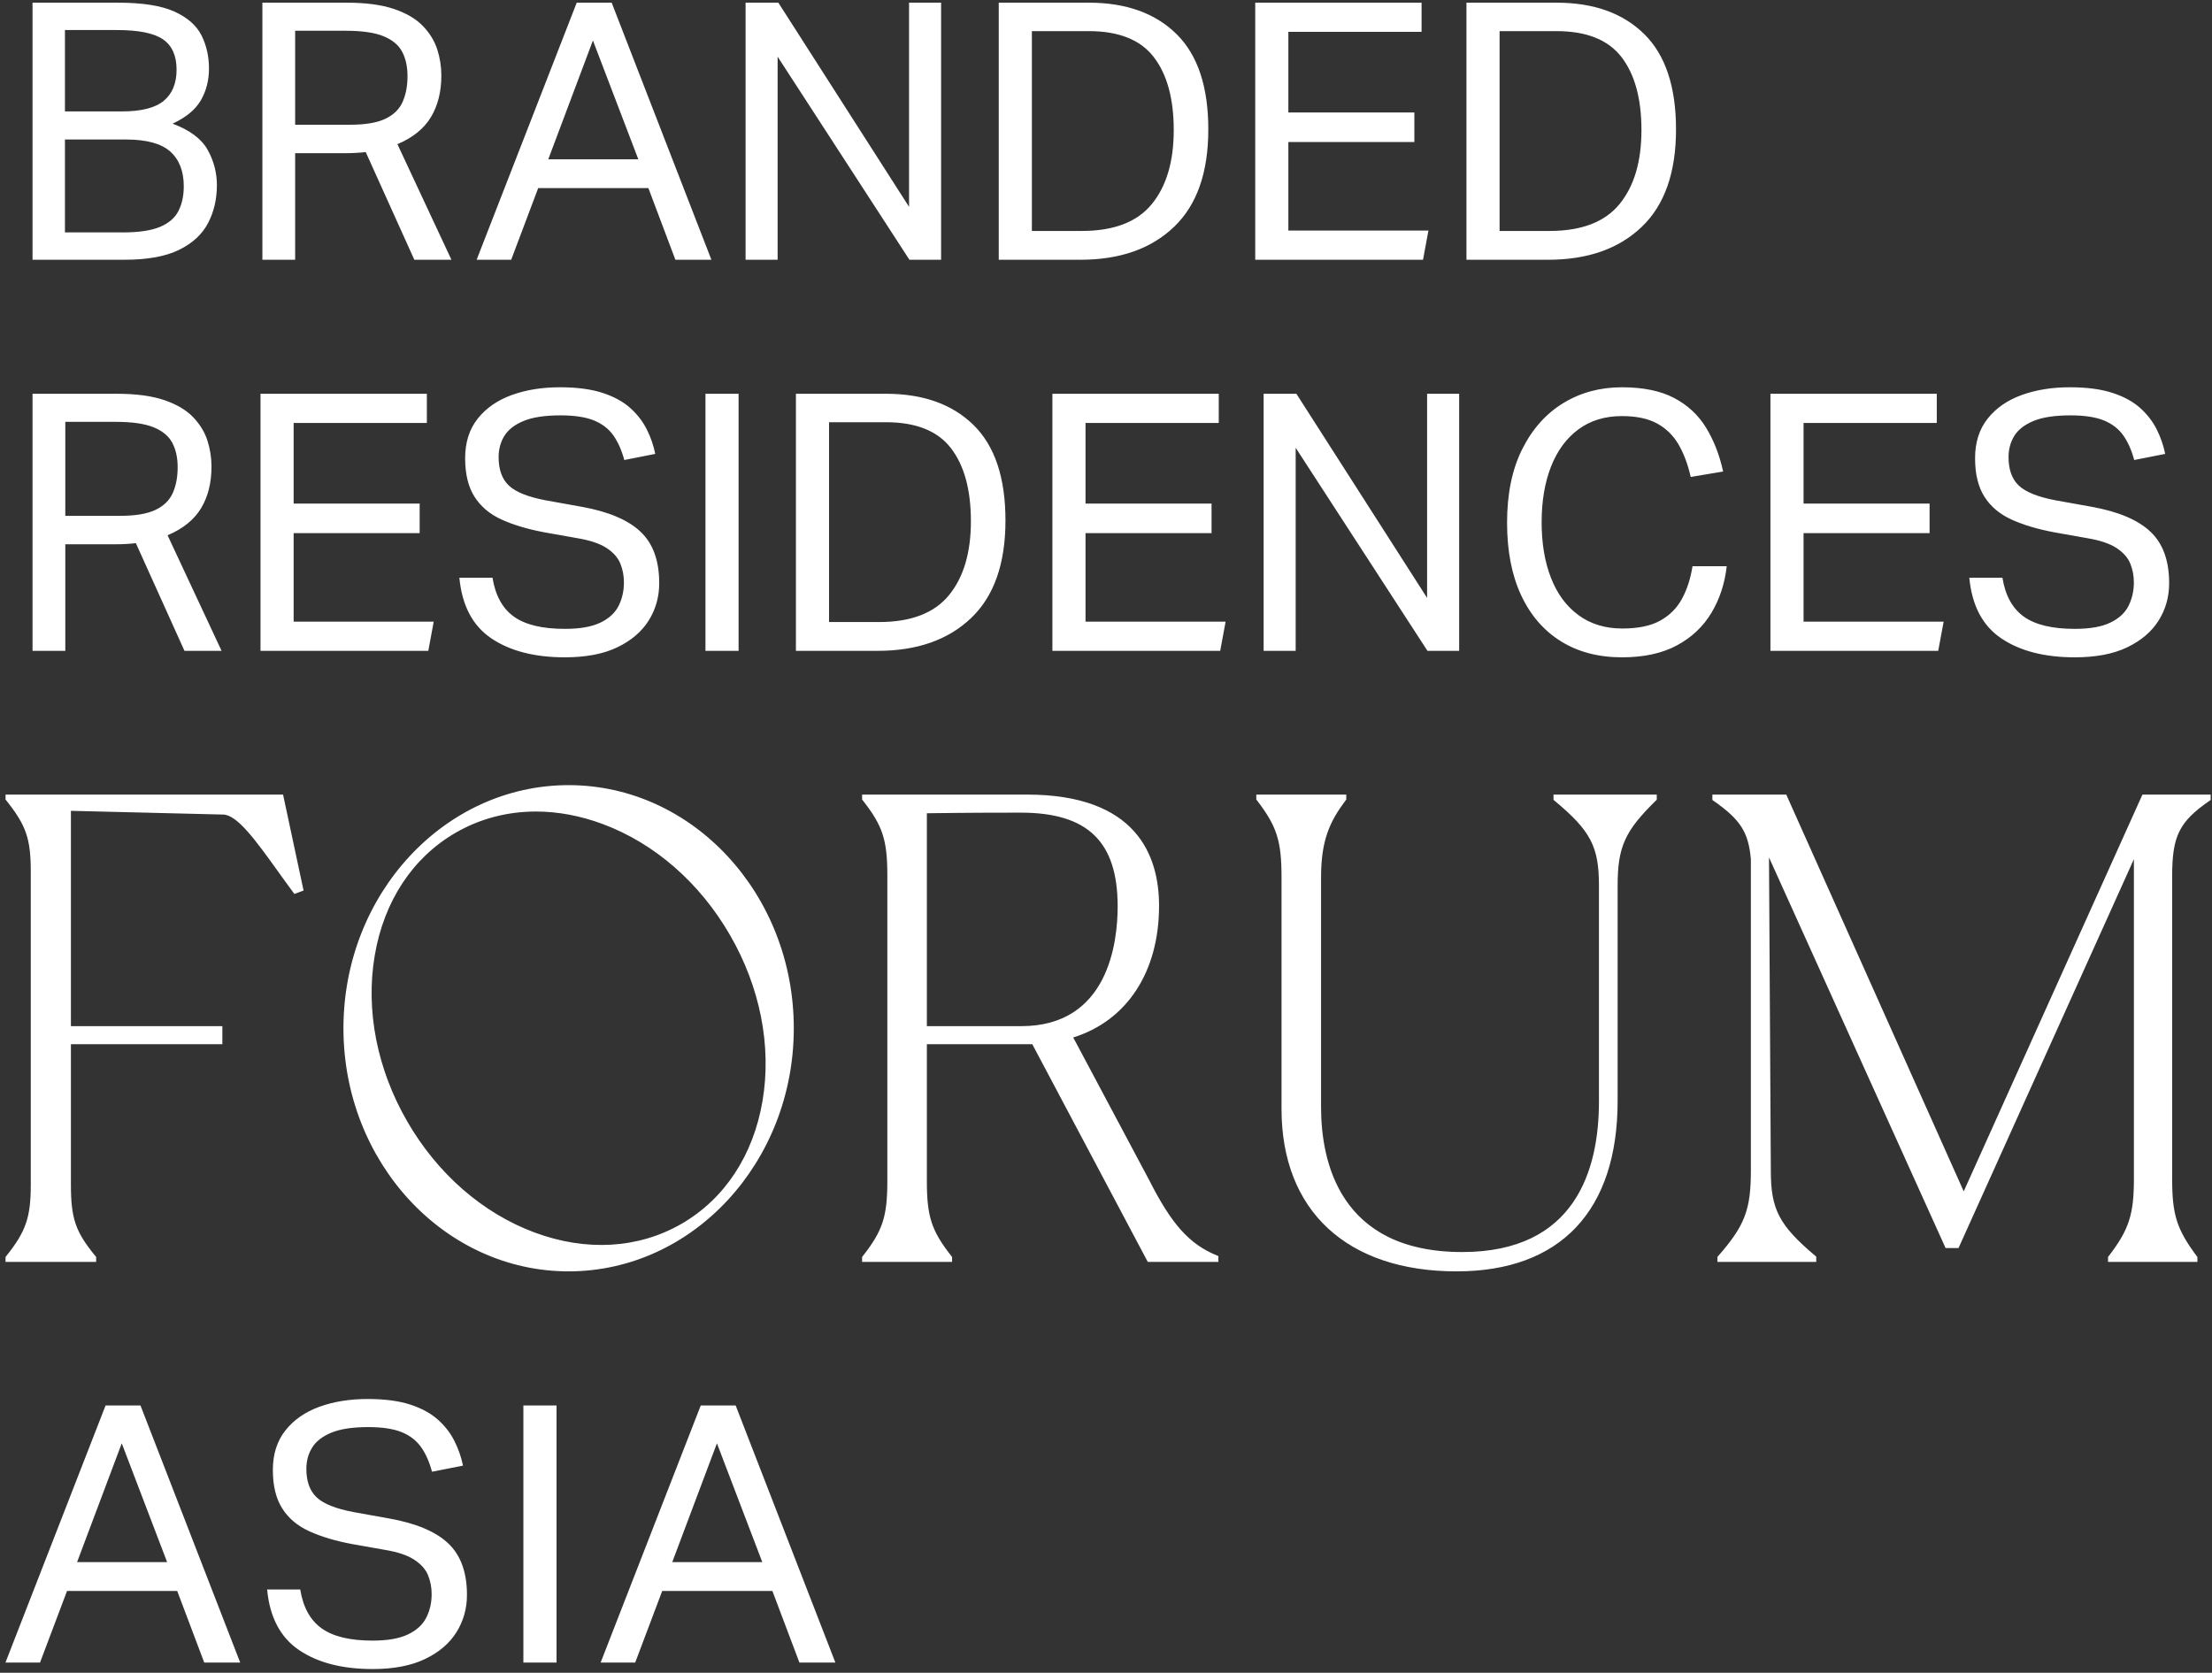 <?xml version="1.0" encoding="UTF-8" standalone="no"?>
<!DOCTYPE svg PUBLIC "-//W3C//DTD SVG 1.1//EN" "http://www.w3.org/Graphics/SVG/1.1/DTD/svg11.dtd">
<svg width="100%" height="100%" viewBox="0 0 357 270" version="1.1" xmlns="http://www.w3.org/2000/svg" xmlns:xlink="http://www.w3.org/1999/xlink" xml:space="preserve" xmlns:serif="http://www.serif.com/" style="fill-rule:evenodd;clip-rule:evenodd;stroke-linejoin:round;stroke-miterlimit:2;">
    <rect x="0" y="0" width="357" height="270" fill="#333333" stroke="none"/>
    <g transform="matrix(1,0,0,1,-211,-167)">
        <g id="brf-asia-logo-inverse">
            <g transform="matrix(1.395,0,0,1.395,216.252,208.926)">
                <path d="M0,-29.745L9.872,-29.745C12.706,-29.745 14.879,-29.405 16.392,-28.724C17.906,-28.043 18.955,-27.126 19.538,-25.975C20.121,-24.821 20.412,-23.537 20.412,-22.121C20.412,-20.76 20.1,-19.538 19.474,-18.455C18.85,-17.372 17.76,-16.469 16.205,-15.748C18.205,-14.997 19.557,-13.984 20.266,-12.707C20.975,-11.429 21.328,-10.068 21.328,-8.624C21.328,-7.013 20.988,-5.555 20.309,-4.25C19.628,-2.944 18.51,-1.91 16.955,-1.146C15.398,-0.381 13.289,0 10.622,0L0,0L0,-29.745ZM15.101,-25.496C14.059,-26.218 12.275,-26.579 9.748,-26.579L3.749,-26.579L3.749,-17.165L10.372,-17.165C12.593,-17.165 14.198,-17.573 15.184,-18.393C16.169,-19.212 16.663,-20.414 16.663,-21.997C16.663,-23.608 16.142,-24.774 15.101,-25.496ZM17.496,-8.499C17.496,-10.248 16.975,-11.588 15.934,-12.519C14.892,-13.45 13.177,-13.914 10.788,-13.914L3.749,-13.914L3.749,-3.166L10.497,-3.166C12.33,-3.166 13.753,-3.382 14.768,-3.812C15.781,-4.243 16.49,-4.86 16.891,-5.666C17.295,-6.471 17.496,-7.415 17.496,-8.499ZM26.592,-29.745L36.34,-29.745C38.561,-29.745 40.388,-29.502 41.817,-29.016C43.248,-28.53 44.359,-27.876 45.15,-27.058C45.942,-26.238 46.497,-25.336 46.818,-24.351C47.136,-23.364 47.296,-22.356 47.296,-21.33C47.296,-19.44 46.893,-17.831 46.087,-16.498C45.282,-15.163 43.99,-14.123 42.214,-13.373L48.463,0L44.171,0L38.547,-12.457C37.769,-12.373 37.006,-12.331 36.256,-12.331L30.382,-12.331L30.382,0L26.592,0L26.592,-29.745ZM43.381,-21.247C43.381,-22.356 43.171,-23.302 42.755,-24.08C42.338,-24.857 41.616,-25.454 40.589,-25.87C39.561,-26.287 38.102,-26.496 36.214,-26.496L30.382,-26.496L30.382,-15.622L36.714,-15.622C38.491,-15.622 39.86,-15.851 40.817,-16.31C41.776,-16.768 42.443,-17.421 42.817,-18.267C43.193,-19.115 43.381,-20.107 43.381,-21.247ZM71.249,-8.291L58.501,-8.291L55.377,0L51.379,0L62.959,-29.745L67.001,-29.745L78.539,0L74.373,0L71.249,-8.291ZM64.833,-25.37L59.667,-11.624L70.084,-11.624L64.833,-25.37ZM82.494,-29.745L86.284,-29.745L101.406,-6.125L101.406,-29.745L105.114,-29.745L105.114,0L101.449,0L86.201,-23.497L86.201,0L82.494,0L82.494,-29.745ZM111.784,-29.745L122.198,-29.745C126.503,-29.745 129.884,-28.536 132.343,-26.12C134.8,-23.704 136.028,-20.023 136.028,-15.08C136.028,-10.081 134.702,-6.318 132.05,-3.792C129.398,-1.263 125.794,0 121.239,0L111.784,0L111.784,-29.745ZM132.029,-14.997C132.029,-18.635 131.258,-21.454 129.718,-23.454C128.176,-25.454 125.67,-26.453 122.198,-26.453L115.617,-26.453L115.617,-3.333L121.406,-3.333C125.1,-3.333 127.793,-4.367 129.489,-6.437C131.181,-8.505 132.029,-11.359 132.029,-14.997ZM141.457,-29.745L160.702,-29.745L160.702,-26.37L145.29,-26.37L145.29,-17.039L159.869,-17.039L159.869,-13.623L145.29,-13.623L145.29,-3.375L161.495,-3.375L160.869,0L141.457,0L141.457,-29.745ZM165.895,-29.745L176.309,-29.745C180.614,-29.745 183.995,-28.536 186.454,-26.12C188.911,-23.704 190.139,-20.023 190.139,-15.08C190.139,-10.081 188.813,-6.318 186.161,-3.792C183.509,-1.263 179.905,0 175.35,0L165.895,0L165.895,-29.745ZM186.14,-14.997C186.14,-18.635 185.369,-21.454 183.829,-23.454C182.287,-25.454 179.781,-26.453 176.309,-26.453L169.728,-26.453L169.728,-3.333L175.517,-3.333C179.211,-3.333 181.904,-4.367 183.6,-6.437C185.292,-8.505 186.14,-11.359 186.14,-14.997ZM0,15.506L9.748,15.506C11.969,15.506 13.796,15.75 15.225,16.235C16.656,16.721 17.767,17.375 18.558,18.193C19.35,19.013 19.905,19.915 20.226,20.9C20.544,21.887 20.704,22.895 20.704,23.921C20.704,25.811 20.301,27.42 19.495,28.753C18.69,30.088 17.398,31.128 15.622,31.878L21.871,45.251L17.579,45.251L11.955,32.794C11.177,32.878 10.414,32.92 9.664,32.92L3.79,32.92L3.79,45.251L0,45.251L0,15.506ZM16.789,24.004C16.789,22.895 16.579,21.949 16.163,21.171C15.746,20.394 15.024,19.797 13.997,19.381C12.969,18.964 11.51,18.755 9.622,18.755L3.79,18.755L3.79,29.629L10.122,29.629C11.899,29.629 13.268,29.4 14.225,28.941C15.184,28.483 15.851,27.83 16.225,26.984C16.601,26.136 16.789,25.144 16.789,24.004ZM26.374,15.506L45.619,15.506L45.619,18.881L30.207,18.881L30.207,28.212L44.787,28.212L44.787,31.628L30.207,31.628L30.207,41.876L46.412,41.876L45.787,45.251L26.374,45.251L26.374,15.506ZM68.42,37.336C68.42,36.558 68.279,35.829 68.003,35.148C67.726,34.469 67.196,33.87 66.42,33.356C65.641,32.844 64.504,32.461 63.003,32.21L59.254,31.544C57.31,31.183 55.652,30.69 54.276,30.065C52.901,29.44 51.854,28.559 51.132,27.419C50.408,26.282 50.049,24.796 50.049,22.963C50.049,21.13 50.534,19.602 51.506,18.38C52.478,17.158 53.79,16.25 55.443,15.651C57.094,15.054 58.948,14.755 61.003,14.755C62.975,14.755 64.622,14.971 65.94,15.402C67.26,15.832 68.329,16.415 69.149,17.15C69.967,17.887 70.606,18.714 71.065,19.63C71.524,20.547 71.849,21.492 72.043,22.464L68.461,23.17C68.155,22.032 67.732,21.081 67.19,20.316C66.649,19.554 65.899,18.977 64.94,18.588C63.983,18.2 62.698,18.005 61.087,18.005C59.282,18.005 57.859,18.22 56.818,18.65C55.776,19.082 55.033,19.659 54.588,20.38C54.144,21.102 53.922,21.921 53.922,22.837C53.922,24.282 54.317,25.379 55.109,26.129C55.902,26.878 57.325,27.448 59.38,27.837L63.545,28.585C66.628,29.142 68.892,30.1 70.336,31.462C71.78,32.822 72.502,34.808 72.502,37.418C72.502,39.001 72.099,40.439 71.293,41.731C70.488,43.022 69.279,44.056 67.67,44.833C66.058,45.612 64.03,46 61.587,46C58.087,46 55.255,45.272 53.089,43.813C50.922,42.355 49.686,40.017 49.382,36.793L53.214,36.793C53.548,38.849 54.373,40.349 55.693,41.293C57.011,42.238 58.976,42.708 61.587,42.708C63.338,42.708 64.712,42.466 65.712,41.979C66.711,41.495 67.412,40.841 67.816,40.022C68.217,39.202 68.42,38.308 68.42,37.336ZM81.684,15.506L81.684,45.251L77.852,45.251L77.852,15.506L81.684,15.506ZM88.317,15.506L98.731,15.506C103.036,15.506 106.417,16.715 108.876,19.131C111.333,21.547 112.561,25.228 112.561,30.171C112.561,35.17 111.235,38.934 108.583,41.459C105.931,43.988 102.327,45.251 97.772,45.251L88.317,45.251L88.317,15.506ZM108.562,30.254C108.562,26.616 107.791,23.797 106.251,21.797C104.709,19.797 102.203,18.798 98.731,18.798L92.15,18.798L92.15,41.918L97.939,41.918C101.632,41.918 104.326,40.884 106.022,38.814C107.714,36.746 108.562,33.892 108.562,30.254ZM117.992,15.506L137.237,15.506L137.237,18.881L121.824,18.881L121.824,28.212L136.404,28.212L136.404,31.628L121.824,31.628L121.824,41.876L138.03,41.876L137.404,45.251L117.992,45.251L117.992,15.506ZM142.429,15.506L146.219,15.506L161.341,39.126L161.341,15.506L165.049,15.506L165.049,45.251L161.384,45.251L146.136,21.755L146.136,45.251L142.429,45.251L142.429,15.506ZM170.593,30.42C170.593,27.086 171.176,24.253 172.343,21.92C173.51,19.588 175.092,17.81 177.092,16.588C179.091,15.366 181.355,14.755 183.882,14.755C186.326,14.755 188.332,15.165 189.902,15.984C191.47,16.804 192.707,17.949 193.611,19.421C194.512,20.893 195.172,22.587 195.59,24.503L191.84,25.129C191.506,23.657 191.033,22.401 190.423,21.358C189.813,20.316 188.986,19.512 187.944,18.942C186.903,18.374 185.549,18.088 183.882,18.088C181.911,18.088 180.23,18.603 178.841,19.63C177.453,20.658 176.398,22.095 175.675,23.941C174.953,25.789 174.592,27.934 174.592,30.378C174.592,32.821 174.953,34.968 175.675,36.814C176.398,38.662 177.459,40.099 178.862,41.125C180.264,42.154 181.952,42.667 183.925,42.667C185.758,42.667 187.221,42.362 188.319,41.751C189.415,41.14 190.257,40.292 190.84,39.209C191.423,38.126 191.825,36.876 192.047,35.46L196.006,35.46C195.783,37.459 195.193,39.258 194.235,40.855C193.277,42.451 191.944,43.708 190.235,44.624C188.527,45.542 186.41,46 183.882,46C181.161,46 178.807,45.38 176.822,44.145C174.836,42.911 173.302,41.133 172.218,38.813C171.136,36.495 170.593,33.697 170.593,30.42ZM201.063,15.506L220.308,15.506L220.308,18.881L204.895,18.881L204.895,28.212L219.475,28.212L219.475,31.628L204.895,31.628L204.895,41.876L221.101,41.876L220.475,45.251L201.063,45.251L201.063,15.506ZM243.109,37.336C243.109,36.558 242.968,35.829 242.692,35.148C242.415,34.469 241.885,33.87 241.109,33.356C240.33,32.844 239.193,32.461 237.692,32.21L233.943,31.544C231.999,31.183 230.341,30.69 228.965,30.065C227.59,29.44 226.543,28.559 225.821,27.419C225.097,26.282 224.738,24.796 224.738,22.963C224.738,21.13 225.223,19.602 226.195,18.38C227.167,17.158 228.478,16.25 230.132,15.651C231.783,15.054 233.637,14.755 235.692,14.755C237.664,14.755 239.311,14.971 240.629,15.402C241.949,15.832 243.018,16.415 243.838,17.15C244.656,17.887 245.295,18.714 245.754,19.63C246.213,20.547 246.538,21.492 246.732,22.464L243.15,23.17C242.844,22.032 242.421,21.081 241.879,20.316C241.338,19.554 240.588,18.977 239.629,18.588C238.672,18.2 237.386,18.005 235.776,18.005C233.971,18.005 232.548,18.22 231.507,18.65C230.465,19.082 229.722,19.659 229.277,20.38C228.833,21.102 228.611,21.921 228.611,22.837C228.611,24.282 229.006,25.379 229.798,26.129C230.591,26.878 232.014,27.448 234.069,27.837L238.234,28.585C241.317,29.142 243.581,30.1 245.025,31.462C246.469,32.822 247.191,34.808 247.191,37.418C247.191,39.001 246.788,40.439 245.982,41.731C245.177,43.022 243.968,44.056 242.359,44.833C240.747,45.612 238.719,46 236.276,46C232.776,46 229.944,45.272 227.778,43.813C225.611,42.355 224.375,40.017 224.071,36.793L227.903,36.793C228.237,38.849 229.062,40.349 230.381,41.293C231.7,42.238 233.665,42.708 236.276,42.708C238.027,42.708 239.401,42.466 240.401,41.979C241.4,41.495 242.101,40.841 242.505,40.022C242.906,39.202 243.109,38.308 243.109,37.336Z" style="fill:white;"/>
            </g>
            <g transform="matrix(1.395,0,0,1.395,239.6,405.418)">
                <path d="M0,13.169L-12.745,13.169L-15.872,21.457L-19.871,21.457L-8.288,-8.288L-4.248,-8.288L7.288,21.457L3.127,21.457L0,13.169ZM-6.416,-3.912L-11.583,9.833L-1.168,9.833L-6.416,-3.912ZM29.437,13.541C29.437,12.762 29.297,12.036 29.024,11.356C28.745,10.676 28.217,10.077 27.438,9.566C26.659,9.049 25.526,8.665 24.02,8.415L20.272,7.753C18.331,7.392 16.668,6.898 15.297,6.27C13.919,5.649 12.873,4.765 12.153,3.626C11.426,2.487 11.066,1.005 11.066,-0.831C11.066,-2.662 11.554,-4.191 12.525,-5.411C13.495,-6.637 14.809,-7.544 16.459,-8.143C18.116,-8.741 19.97,-9.038 22.021,-9.038C23.997,-9.038 25.642,-8.823 26.961,-8.393C28.28,-7.963 29.35,-7.376 30.169,-6.643C30.989,-5.905 31.628,-5.08 32.081,-4.162C32.54,-3.249 32.866,-2.302 33.064,-1.331L29.478,-0.622C29.175,-1.761 28.751,-2.714 28.211,-3.476C27.67,-4.237 26.92,-4.818 25.962,-5.208C25.002,-5.591 23.718,-5.789 22.108,-5.789C20.301,-5.789 18.877,-5.574 17.837,-5.144C16.796,-4.714 16.052,-4.138 15.611,-3.412C15.163,-2.691 14.942,-1.872 14.942,-0.954C14.942,0.488 15.338,1.586 16.128,2.336C16.918,3.086 18.342,3.655 20.4,4.045L24.567,4.794C27.647,5.346 29.914,6.305 31.355,7.665C32.796,9.031 33.523,11.013 33.523,13.622C33.523,15.209 33.116,16.645 32.314,17.935C31.506,19.231 30.297,20.265 28.687,21.038C27.077,21.817 25.049,22.207 22.608,22.207C19.109,22.207 16.273,21.48 14.111,20.021C11.943,18.562 10.705,16.22 10.403,13.001L14.233,13.001C14.565,15.058 15.39,16.557 16.715,17.499C18.028,18.446 19.999,18.917 22.608,18.917C24.357,18.917 25.729,18.673 26.729,18.185C27.728,17.702 28.431,17.046 28.833,16.226C29.239,15.413 29.437,14.512 29.437,13.541ZM43.885,-8.288L43.885,21.457L40.049,21.457L40.049,-8.288L43.885,-8.288ZM68.858,13.169L56.113,13.169L52.986,21.457L48.987,21.457L60.57,-8.288L64.61,-8.288L76.146,21.457L71.985,21.457L68.858,13.169ZM62.442,-3.912L57.275,9.833L67.69,9.833L62.442,-3.912Z" style="fill:white;"/>
            </g>
            <g transform="matrix(1.395,0,0,1.395,302.771,372.208)">
                <path d="M0,-56.259C14.365,-56.259 26.051,-43.64 26.051,-28.129C26.051,-12.619 14.365,0 0,0C-14.365,0 -26.052,-12.619 -26.052,-28.129C-26.052,-43.64 -14.365,-56.259 0,-56.259ZM13.063,-5.503C18.041,-8.377 21.369,-13.427 22.434,-19.724C23.503,-26.043 22.168,-32.857 18.672,-38.91C15.178,-44.964 9.945,-49.528 3.938,-51.761C1.344,-52.726 -1.259,-53.205 -3.782,-53.205C-7.082,-53.205 -10.242,-52.385 -13.064,-50.755C-18.041,-47.882 -21.369,-42.832 -22.434,-36.535C-23.503,-30.216 -22.168,-23.403 -18.672,-17.349C-15.178,-11.295 -9.945,-6.731 -3.938,-4.498C2.048,-2.273 8.084,-2.629 13.063,-5.503ZM67.18,-10.537C69.77,-5.428 71.81,-3.156 74.98,-1.848L75.174,-1.767L75.174,-1.096L67.004,-1.096L53.644,-26.281L41.446,-26.281L41.446,-10.462C41.446,-6.333 41.978,-4.705 44.297,-1.751L44.364,-1.664L44.364,-1.096L33.953,-1.096L33.953,-1.664L34.021,-1.751C36.339,-4.705 36.873,-6.333 36.873,-10.462L36.873,-45.797C36.873,-49.928 36.339,-51.556 34.021,-54.51L33.953,-54.596L33.953,-55.166L53.03,-55.166C65.66,-55.166 68.31,-48.165 68.31,-42.293C68.31,-34.67 64.607,-29.006 58.38,-27.062L67.18,-10.537ZM41.446,-53.006L41.446,-28.373L52.373,-28.373C62.434,-28.373 63.52,-38.057 63.52,-42.22C63.52,-49.729 60.06,-53.076 52.301,-53.076C50.466,-53.076 46.684,-53.076 41.446,-53.006ZM113.945,-54.557L113.945,-55.166L125.891,-55.166L125.891,-54.572L125.796,-54.479C122.193,-50.947 121.364,-49.106 121.364,-44.631L121.364,-19.734C121.364,-7.008 114.744,0 102.725,0C90.048,0 82.479,-7.023 82.479,-18.786L82.479,-45.579C82.479,-49.817 81.947,-51.487 79.624,-54.513L79.559,-54.598L79.559,-55.166L89.971,-55.166L89.971,-54.6L89.908,-54.515C88.056,-52.046 87.052,-49.889 87.052,-45.579L87.052,-19.005C87.052,-12.742 89.174,-2.236 103.383,-2.236C116.458,-2.236 119.203,-11.713 119.203,-19.661L119.203,-44.631C119.203,-49.149 118.24,-50.986 114.059,-54.462L113.945,-54.557ZM182.081,-55.166L189.973,-55.166L189.973,-54.54L189.838,-54.447C186.325,-52.009 185.519,-50.379 185.519,-45.724L185.519,-10.682C185.519,-6.539 186.052,-4.867 188.377,-1.745L188.44,-1.661L188.44,-1.096L178.1,-1.096L178.1,-1.663L178.165,-1.748C180.518,-4.814 181.092,-6.568 181.092,-10.682L181.092,-47.692L160.804,-2.701L159.304,-2.701L159.22,-2.887L138.876,-47.896L139.088,-11.632C139.088,-7.168 140.05,-5.33 144.231,-1.797L144.343,-1.703L144.343,-1.096L132.909,-1.096L132.909,-1.675L132.988,-1.764C136.07,-5.275 136.778,-7.119 136.778,-11.63L136.778,-47.696C136.501,-50.816 135.573,-52.273 132.459,-54.447L132.325,-54.54L132.325,-55.166L140.874,-55.166L140.957,-54.98L161.404,-9.259L182.081,-55.166ZM-65.145,-55.166L-33.037,-55.166L-30.665,-44.064L-31.726,-43.669L-31.868,-43.858C-32.482,-44.686 -33.076,-45.514 -33.651,-46.315C-36.152,-49.795 -38.311,-52.801 -39.946,-52.855L-57.581,-53.287L-57.581,-28.373L-40.06,-28.373L-40.06,-26.283L-57.581,-26.283L-57.581,-10.025C-57.581,-6.109 -57.049,-4.565 -54.734,-1.757L-54.661,-1.67L-54.661,-1.096L-65.145,-1.096L-65.145,-1.667L-65.076,-1.753C-62.785,-4.618 -62.225,-6.241 -62.225,-10.025L-62.225,-46.236C-62.225,-50.063 -62.758,-51.609 -65.076,-54.508L-65.145,-54.594L-65.145,-55.166Z" style="fill:white;"/>
            </g>
        </g>
    </g>
</svg>
